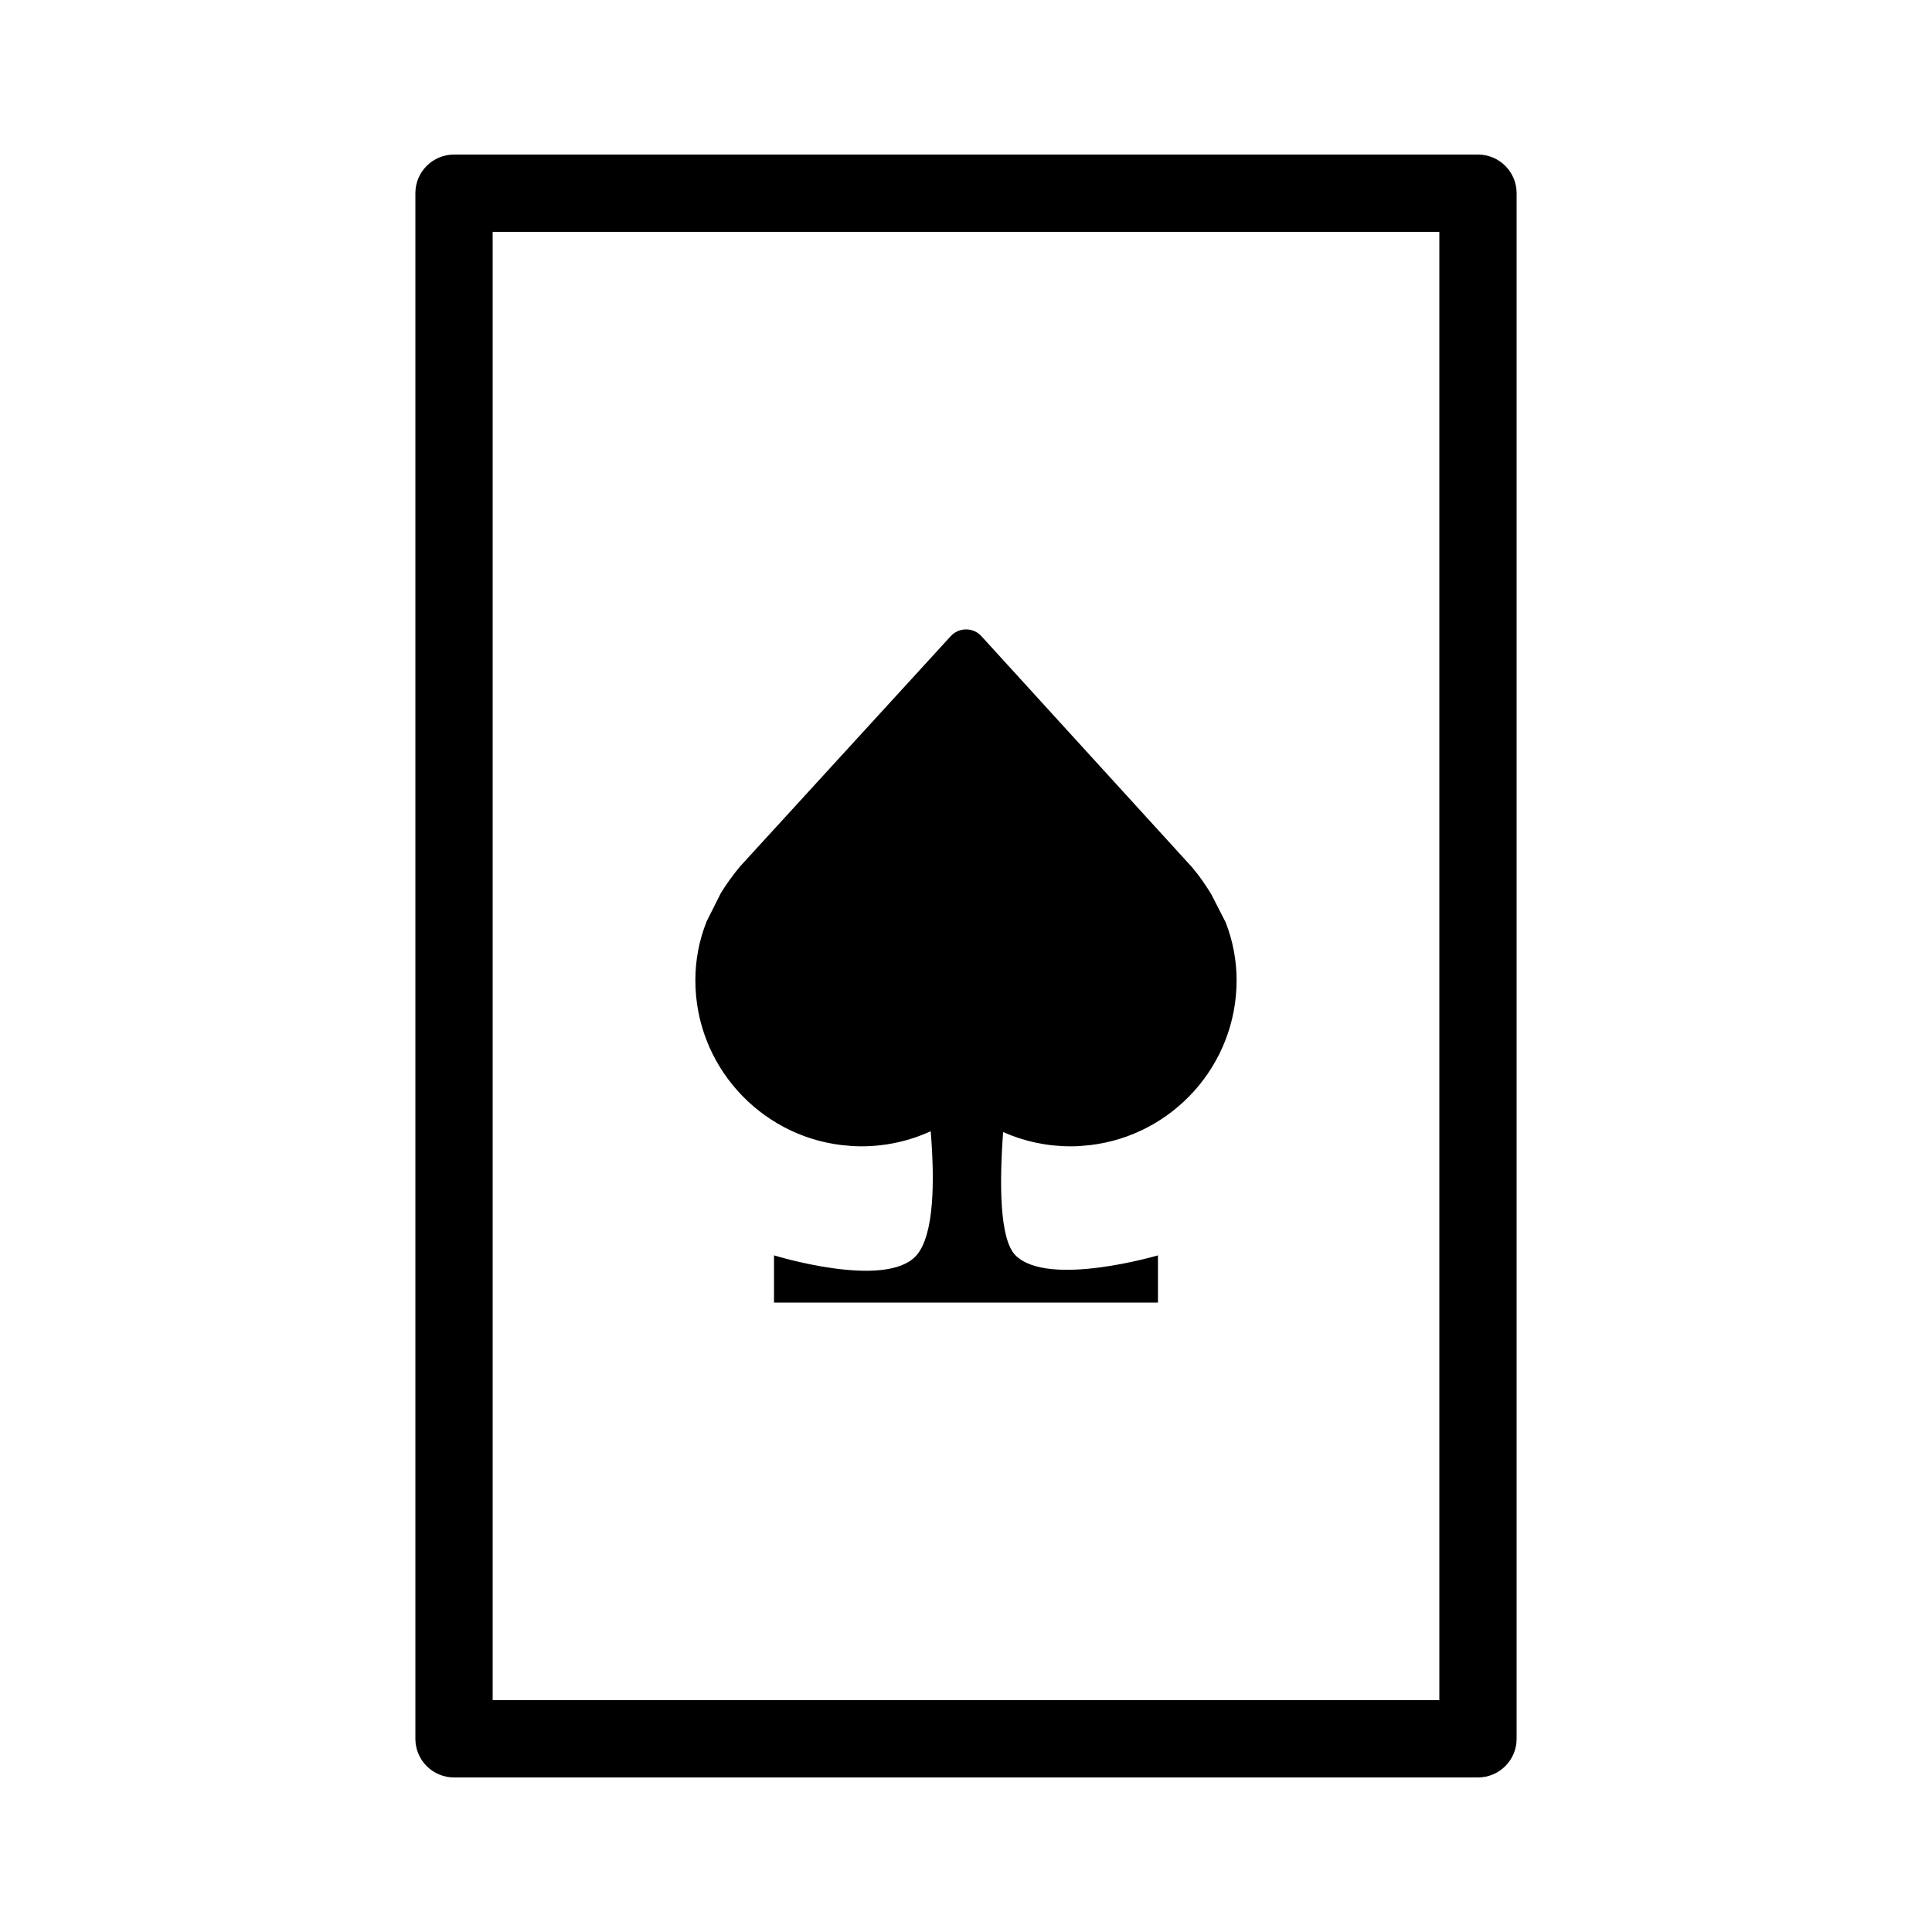 <?xml version="1.0" encoding="utf-8"?>
<!-- Generator: Adobe Illustrator 16.0.0, SVG Export Plug-In . SVG Version: 6.00 Build 0)  -->
<!DOCTYPE svg PUBLIC "-//W3C//DTD SVG 1.1//EN" "http://www.w3.org/Graphics/SVG/1.1/DTD/svg11.dtd">
<svg version="1.1" id="Layer_13" xmlns="http://www.w3.org/2000/svg" xmlns:xlink="http://www.w3.org/1999/xlink" x="0px" y="0px"
	 width="100px" height="100px" viewBox="0 0 100 100" enable-background="new 0 0 100 100" xml:space="preserve">
<path d="M76.5,8h-53c-1.104,0-2,0.896-2,2v80c0,1.104,0.896,2,2,2h53c1.104,0,2-0.896,2-2V10C78.5,8.896,77.604,8,76.5,8z M74.5,88
	h-49V12h49V88z M35.992,50.743c0-1.059,0.194-2.073,0.587-3.061l0.731-1.454c0.28-0.456,0.603-0.906,0.974-1.355
	c0.011-0.014,0.022-0.027,0.034-0.04l10.891-11.905c0.203-0.223,0.491-0.35,0.793-0.35h0.002c0.303,0,0.591,0.127,0.795,0.352
	l10.886,11.942c0.008,0.009,0.017,0.017,0.022,0.025c0.389,0.457,0.704,0.924,0.996,1.402l0.738,1.443
	c0.375,0.967,0.565,1.968,0.565,3c0,4.396-3.321,8.029-7.585,8.529l-0.567,0.051c-0.146,0.008-0.292,0.011-0.44,0.011
	c-1.226,0-2.408-0.256-3.492-0.738c-0.198,2.695-0.185,5.555,0.642,6.382c1.683,1.683,7.372,0,7.372,0v2.443H40.063v-2.443
	c0,0,5.801,1.794,7.372,0c0.92-1.051,0.951-3.829,0.738-6.425c-1.109,0.51-2.327,0.781-3.589,0.781
	c-0.158,0-0.314-0.006-0.471-0.013l-0.567-0.053C39.298,58.755,35.992,55.128,35.992,50.743z"/>
</svg>
